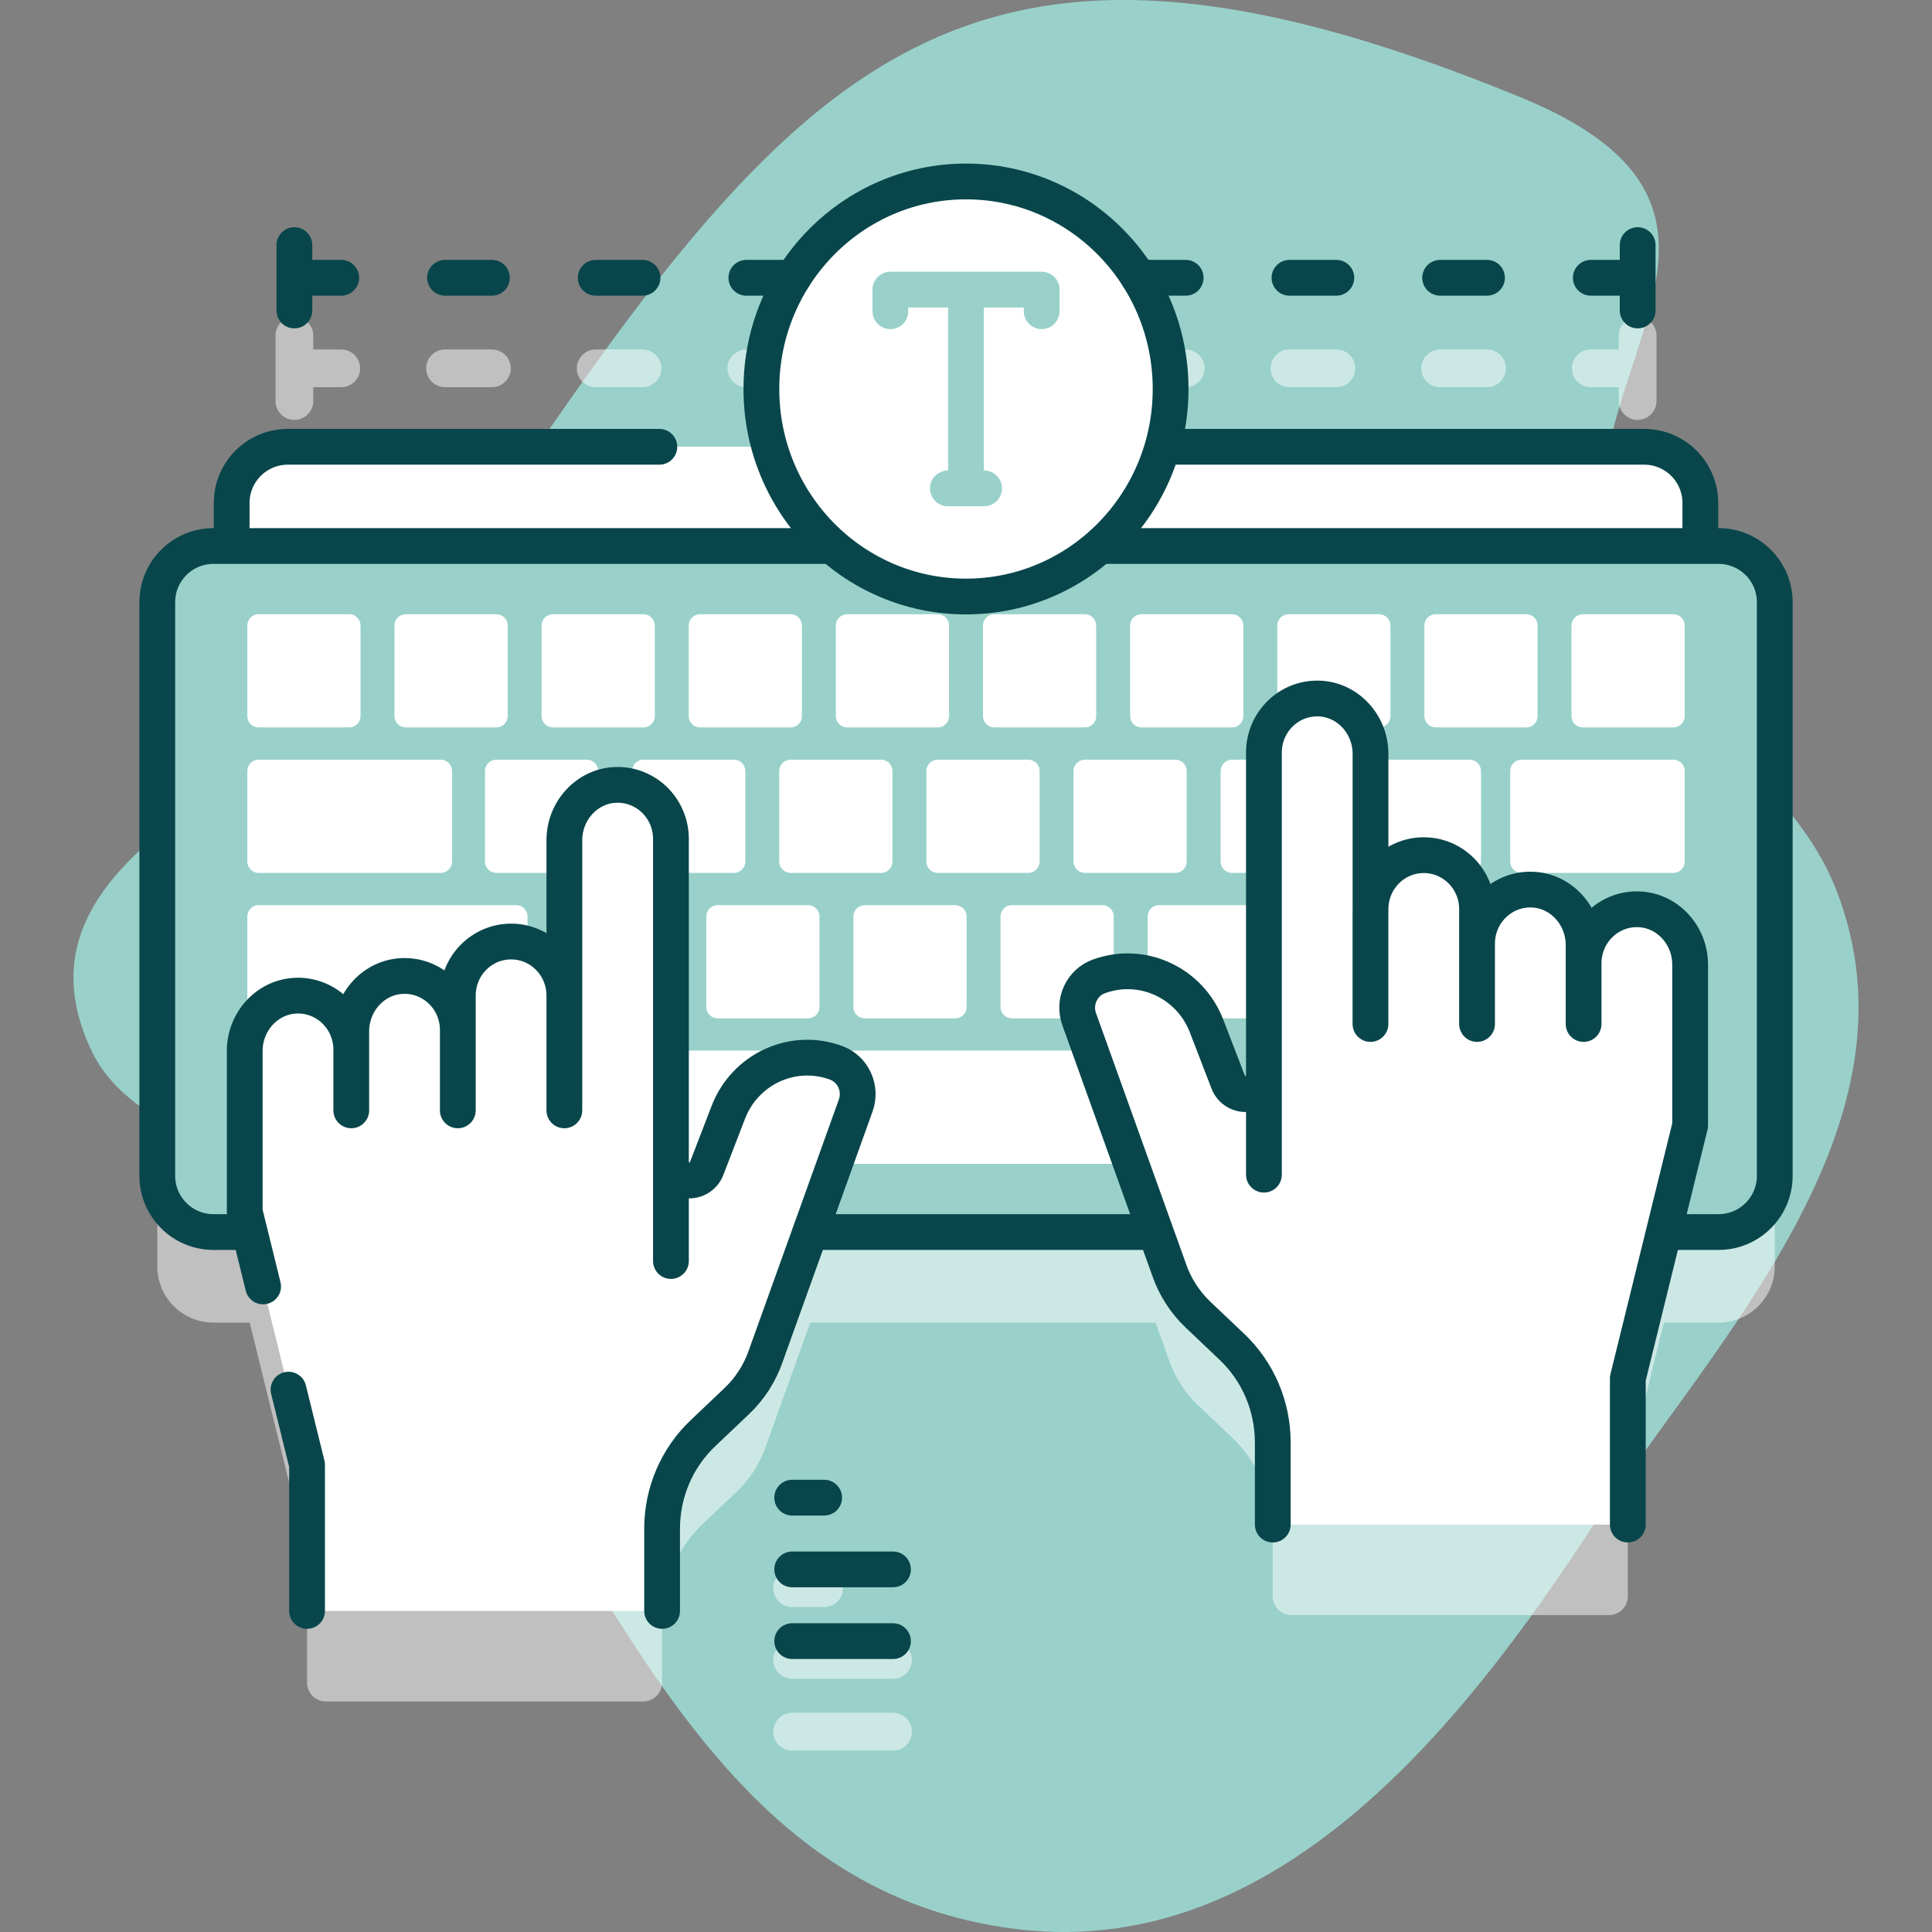 <svg width="54" height="54" viewBox="0 0 54 54" fill="none" xmlns="http://www.w3.org/2000/svg">
<rect x="0" y="0" width="54" height="54" fill="#808080" stroke="none"/>
<g clip-path="url(#clip0_1260_3966)">
<path d="M51.311 24.84C49.956 21.404 45.718 19.437 44.904 15.878C43.65 10.396 50.314 5.923 42.49 2.714C25.79 -4.134 21.715 2.384 11.533 17.681C8.974 21.525 -0.178 23.599 2.559 29.371C3.381 31.103 5.474 31.749 7.142 32.695C16.055 37.753 17.185 52.623 28.496 53.928C35.707 54.76 40.883 48.204 44.473 42.724C47.893 37.505 53.917 31.448 51.311 24.84Z" fill="#99D1CA"/>
<g opacity="0.5">
<path d="M16.65 10.822H17.959C18.099 10.822 18.233 10.767 18.332 10.668C18.431 10.569 18.487 10.435 18.487 10.295C18.487 10.155 18.431 10.021 18.332 9.922C18.233 9.823 18.099 9.768 17.959 9.768H16.65C16.51 9.768 16.376 9.823 16.277 9.922C16.178 10.021 16.122 10.155 16.122 10.295C16.122 10.435 16.178 10.569 16.277 10.668C16.376 10.767 16.51 10.822 16.65 10.822ZM12.439 10.822H13.749C13.888 10.822 14.023 10.767 14.121 10.668C14.22 10.569 14.276 10.435 14.276 10.295C14.276 10.155 14.22 10.021 14.121 9.922C14.023 9.823 13.888 9.768 13.749 9.768H12.439C12.299 9.768 12.165 9.823 12.066 9.922C11.967 10.021 11.912 10.155 11.912 10.295C11.912 10.435 11.967 10.569 12.066 10.668C12.165 10.767 12.299 10.822 12.439 10.822ZM8.228 11.736C8.368 11.736 8.502 11.681 8.601 11.582C8.7 11.483 8.756 11.349 8.756 11.209V10.822H9.538C9.678 10.822 9.812 10.767 9.911 10.668C10.01 10.569 10.065 10.435 10.065 10.295C10.065 10.155 10.01 10.021 9.911 9.922C9.812 9.823 9.678 9.768 9.538 9.768H8.756V9.381C8.756 9.312 8.742 9.243 8.716 9.179C8.689 9.115 8.65 9.057 8.601 9.008C8.552 8.959 8.494 8.92 8.43 8.894C8.366 8.867 8.298 8.854 8.228 8.854C8.159 8.854 8.091 8.867 8.027 8.894C7.963 8.92 7.904 8.959 7.855 9.008C7.806 9.057 7.768 9.115 7.741 9.179C7.715 9.243 7.701 9.312 7.701 9.381V11.209C7.701 11.349 7.757 11.483 7.855 11.582C7.954 11.681 8.088 11.736 8.228 11.736ZM36.041 10.822H37.351C37.491 10.822 37.625 10.767 37.724 10.668C37.823 10.569 37.878 10.435 37.878 10.295C37.878 10.155 37.823 10.021 37.724 9.922C37.625 9.823 37.491 9.768 37.351 9.768H36.041C35.901 9.768 35.767 9.823 35.668 9.922C35.569 10.021 35.514 10.155 35.514 10.295C35.514 10.435 35.569 10.569 35.668 10.668C35.767 10.767 35.901 10.822 36.041 10.822ZM40.252 10.822H41.562C41.701 10.822 41.836 10.767 41.934 10.668C42.033 10.569 42.089 10.435 42.089 10.295C42.089 10.155 42.033 10.021 41.934 9.922C41.836 9.823 41.701 9.768 41.562 9.768H40.252C40.112 9.768 39.978 9.823 39.879 9.922C39.78 10.021 39.725 10.155 39.725 10.295C39.725 10.435 39.78 10.569 39.879 10.668C39.978 10.767 40.112 10.822 40.252 10.822ZM44.463 10.822H45.245V11.209C45.245 11.349 45.3 11.483 45.399 11.582C45.498 11.681 45.632 11.736 45.772 11.736C45.912 11.736 46.046 11.681 46.145 11.582C46.244 11.483 46.3 11.349 46.3 11.209V9.381C46.3 9.241 46.244 9.107 46.145 9.008C46.046 8.909 45.912 8.854 45.772 8.854C45.632 8.854 45.498 8.909 45.399 9.008C45.3 9.107 45.245 9.241 45.245 9.381V9.768H44.463C44.323 9.768 44.189 9.823 44.09 9.922C43.991 10.021 43.935 10.155 43.935 10.295C43.935 10.435 43.991 10.569 44.09 10.668C44.189 10.767 44.323 10.822 44.463 10.822ZM48.034 17.793H30.738C31.951 16.729 32.719 15.158 32.719 13.404C32.721 12.509 32.516 11.626 32.122 10.822H33.14C33.28 10.822 33.414 10.767 33.513 10.668C33.612 10.569 33.667 10.435 33.667 10.295C33.667 10.155 33.612 10.021 33.513 9.922C33.414 9.823 33.28 9.768 33.14 9.768H31.831C31.723 9.768 31.617 9.801 31.529 9.863C30.483 8.489 28.844 7.603 27 7.603C25.156 7.603 23.517 8.489 22.472 9.863C22.383 9.801 22.278 9.768 22.17 9.768H20.86C20.721 9.768 20.587 9.823 20.488 9.922C20.389 10.021 20.333 10.155 20.333 10.295C20.333 10.435 20.389 10.569 20.488 10.668C20.587 10.767 20.721 10.822 20.86 10.822H21.879C21.485 11.626 21.28 12.509 21.281 13.404C21.281 15.158 22.05 16.729 23.263 17.793H5.966C5.099 17.793 4.396 18.496 4.396 19.363V35.396C4.396 36.264 5.099 36.967 5.966 36.967H6.979L8.582 43.473V47.03C8.582 47.169 8.637 47.304 8.736 47.403C8.835 47.501 8.969 47.557 9.109 47.557H17.979C18.119 47.557 18.253 47.501 18.352 47.403C18.451 47.304 18.506 47.169 18.506 47.03V45.258C18.506 44.245 18.92 43.278 19.65 42.587L20.59 41.695C20.96 41.344 21.239 40.909 21.405 40.427L22.647 36.967H32.299L32.674 38.013C32.84 38.495 33.119 38.93 33.489 39.281L34.43 40.173C35.159 40.864 35.573 41.831 35.573 42.844V44.616C35.573 44.756 35.628 44.89 35.727 44.989C35.826 45.088 35.96 45.143 36.1 45.143H44.97C45.11 45.143 45.244 45.088 45.343 44.989C45.442 44.89 45.498 44.756 45.498 44.616V41.059L46.506 36.967H48.034C48.902 36.967 49.605 36.263 49.605 35.396V19.363C49.605 18.496 48.902 17.793 48.034 17.793Z" fill="white"/>
<path d="M22.142 44.918H23.035C23.175 44.918 23.309 44.863 23.408 44.764C23.507 44.665 23.563 44.531 23.563 44.391C23.563 44.251 23.507 44.117 23.408 44.018C23.309 43.919 23.175 43.864 23.035 43.864H22.142C22.002 43.864 21.868 43.919 21.769 44.018C21.67 44.117 21.614 44.251 21.614 44.391C21.614 44.531 21.67 44.665 21.769 44.764C21.868 44.863 22.002 44.918 22.142 44.918ZM24.959 45.868H22.142C22.002 45.868 21.868 45.924 21.769 46.023C21.67 46.122 21.614 46.256 21.614 46.396C21.614 46.536 21.67 46.67 21.769 46.769C21.868 46.868 22.002 46.923 22.142 46.923H24.959C25.099 46.923 25.233 46.868 25.332 46.769C25.431 46.67 25.486 46.536 25.486 46.396C25.486 46.256 25.431 46.122 25.332 46.023C25.233 45.924 25.099 45.868 24.959 45.868ZM24.959 47.873H22.142C22.002 47.873 21.868 47.929 21.769 48.028C21.67 48.127 21.614 48.261 21.614 48.401C21.614 48.541 21.67 48.675 21.769 48.774C21.868 48.873 22.002 48.928 22.142 48.928H24.959C25.099 48.928 25.233 48.873 25.332 48.774C25.431 48.675 25.486 48.541 25.486 48.401C25.486 48.261 25.431 48.127 25.332 48.028C25.233 47.929 25.099 47.873 24.959 47.873Z" fill="white"/>
</g>
<path d="M47.526 14.059V30.091C47.526 30.959 46.823 31.663 45.955 31.663H8.046C7.179 31.663 6.476 30.959 6.476 30.091V14.059C6.476 13.191 7.179 12.487 8.046 12.487H45.955C46.823 12.487 47.526 13.191 47.526 14.059Z" fill="white"/>
<path d="M18.429 12.488H8.045C7.178 12.488 6.475 13.191 6.475 14.059V30.091C6.475 30.959 7.178 31.662 8.045 31.662H45.954C46.822 31.662 47.525 30.959 47.525 30.091V14.059C47.525 13.191 46.822 12.488 45.954 12.488H23.532" stroke="#08464B" stroke-miterlimit="10" stroke-linecap="round" stroke-linejoin="round"/>
<path d="M49.605 16.832V32.865C49.605 33.732 48.902 34.436 48.034 34.436H5.966C5.099 34.436 4.396 33.732 4.396 32.865V16.832C4.396 15.965 5.099 15.261 5.966 15.261H48.034C48.902 15.261 49.605 15.965 49.605 16.832Z" fill="#99D1CA"/>
<path d="M32.393 32.529H17.349C17.265 32.529 17.185 32.495 17.125 32.436C17.066 32.377 17.033 32.296 17.033 32.212V29.681C17.033 29.597 17.066 29.517 17.125 29.457C17.185 29.398 17.265 29.365 17.349 29.365H32.393C32.477 29.365 32.557 29.398 32.617 29.457C32.676 29.517 32.709 29.597 32.709 29.681V32.212C32.709 32.296 32.676 32.377 32.617 32.436C32.557 32.495 32.477 32.529 32.393 32.529ZM14.427 28.463H7.229C7.146 28.463 7.065 28.43 7.006 28.37C6.946 28.311 6.913 28.231 6.913 28.147V25.616C6.913 25.532 6.946 25.451 7.006 25.392C7.065 25.332 7.146 25.299 7.229 25.299H14.427C14.511 25.299 14.592 25.332 14.651 25.392C14.71 25.451 14.744 25.532 14.744 25.616V28.147C14.744 28.188 14.736 28.23 14.72 28.268C14.704 28.306 14.681 28.341 14.651 28.37C14.622 28.4 14.587 28.423 14.549 28.439C14.51 28.455 14.469 28.463 14.427 28.463ZM12.318 24.398H7.229C7.146 24.398 7.065 24.364 7.006 24.305C6.946 24.246 6.913 24.165 6.913 24.081V21.55C6.913 21.466 6.946 21.386 7.006 21.326C7.065 21.267 7.146 21.234 7.229 21.234H12.318C12.402 21.234 12.482 21.267 12.542 21.326C12.601 21.386 12.634 21.466 12.634 21.55V24.081C12.634 24.123 12.626 24.164 12.61 24.202C12.594 24.241 12.571 24.276 12.542 24.305C12.512 24.334 12.477 24.358 12.439 24.374C12.401 24.39 12.36 24.398 12.318 24.398ZM42.527 24.398H46.772C46.856 24.398 46.936 24.364 46.995 24.305C47.055 24.246 47.088 24.165 47.088 24.081V21.55C47.088 21.466 47.055 21.386 46.995 21.326C46.936 21.267 46.856 21.234 46.772 21.234H42.527C42.443 21.234 42.363 21.267 42.303 21.326C42.244 21.386 42.211 21.466 42.211 21.55V24.081C42.211 24.165 42.244 24.246 42.303 24.305C42.363 24.364 42.443 24.398 42.527 24.398ZM9.761 20.332H7.229C7.146 20.332 7.065 20.299 7.006 20.239C6.946 20.18 6.913 20.1 6.913 20.016V17.485C6.913 17.401 6.946 17.32 7.006 17.261C7.065 17.201 7.146 17.168 7.229 17.168H9.761C9.845 17.168 9.925 17.201 9.984 17.261C10.044 17.32 10.077 17.401 10.077 17.485V20.016C10.077 20.1 10.044 20.18 9.984 20.239C9.925 20.299 9.845 20.332 9.761 20.332ZM13.873 20.332H11.342C11.258 20.332 11.177 20.299 11.118 20.239C11.059 20.18 11.025 20.1 11.025 20.016V17.485C11.025 17.401 11.059 17.32 11.118 17.261C11.177 17.201 11.258 17.168 11.342 17.168H13.873C13.957 17.168 14.037 17.201 14.097 17.261C14.156 17.32 14.19 17.401 14.19 17.485V20.016C14.19 20.1 14.156 20.18 14.097 20.239C14.037 20.299 13.957 20.332 13.873 20.332ZM17.985 20.332H15.454C15.37 20.332 15.29 20.299 15.23 20.239C15.171 20.18 15.138 20.1 15.138 20.016V17.485C15.138 17.401 15.171 17.32 15.23 17.261C15.29 17.201 15.37 17.168 15.454 17.168H17.985C18.069 17.168 18.15 17.201 18.209 17.261C18.268 17.32 18.302 17.401 18.302 17.485V20.016C18.302 20.1 18.268 20.18 18.209 20.239C18.15 20.299 18.069 20.332 17.985 20.332ZM22.098 20.332H19.567C19.483 20.332 19.402 20.299 19.343 20.239C19.283 20.18 19.25 20.1 19.25 20.016V17.485C19.25 17.401 19.283 17.32 19.343 17.261C19.402 17.201 19.483 17.168 19.567 17.168H22.098C22.182 17.168 22.262 17.201 22.322 17.261C22.381 17.32 22.414 17.401 22.414 17.485V20.016C22.414 20.1 22.381 20.18 22.322 20.239C22.262 20.299 22.182 20.332 22.098 20.332ZM26.21 20.332H23.679C23.595 20.332 23.514 20.299 23.455 20.239C23.396 20.18 23.362 20.1 23.362 20.016V17.485C23.362 17.401 23.396 17.32 23.455 17.261C23.514 17.201 23.595 17.168 23.679 17.168H26.21C26.294 17.168 26.375 17.201 26.434 17.261C26.493 17.32 26.526 17.401 26.526 17.485V20.016C26.526 20.1 26.493 20.18 26.434 20.239C26.375 20.299 26.294 20.332 26.21 20.332ZM30.323 20.332H27.791C27.707 20.332 27.627 20.299 27.567 20.239C27.508 20.18 27.475 20.1 27.475 20.016V17.485C27.475 17.401 27.508 17.32 27.567 17.261C27.627 17.201 27.707 17.168 27.791 17.168H30.323C30.406 17.168 30.487 17.201 30.546 17.261C30.606 17.32 30.639 17.401 30.639 17.485V20.016C30.639 20.1 30.606 20.18 30.546 20.239C30.487 20.299 30.406 20.332 30.323 20.332ZM34.435 20.332H31.904C31.82 20.332 31.739 20.299 31.68 20.239C31.62 20.18 31.587 20.1 31.587 20.016V17.485C31.587 17.401 31.62 17.32 31.68 17.261C31.739 17.201 31.82 17.168 31.904 17.168H34.435C34.519 17.168 34.599 17.201 34.659 17.261C34.718 17.32 34.751 17.401 34.751 17.485V20.016C34.751 20.1 34.718 20.18 34.659 20.239C34.599 20.299 34.519 20.332 34.435 20.332ZM38.547 20.332H36.016C35.932 20.332 35.852 20.299 35.792 20.239C35.733 20.18 35.7 20.1 35.7 20.016V17.485C35.7 17.401 35.733 17.32 35.792 17.261C35.852 17.201 35.932 17.168 36.016 17.168H38.547C38.631 17.168 38.712 17.201 38.771 17.261C38.83 17.32 38.864 17.401 38.864 17.485V20.016C38.864 20.1 38.83 20.18 38.771 20.239C38.712 20.299 38.631 20.332 38.547 20.332ZM42.66 20.332H40.128C40.044 20.332 39.964 20.299 39.904 20.239C39.845 20.18 39.812 20.1 39.812 20.016V17.485C39.812 17.401 39.845 17.32 39.904 17.261C39.964 17.201 40.044 17.168 40.128 17.168H42.66C42.743 17.168 42.824 17.201 42.883 17.261C42.943 17.32 42.976 17.401 42.976 17.485V20.016C42.976 20.1 42.943 20.18 42.883 20.239C42.824 20.299 42.743 20.332 42.66 20.332ZM46.772 20.332H44.241C44.157 20.332 44.076 20.299 44.017 20.239C43.958 20.18 43.924 20.1 43.924 20.016V17.485C43.924 17.401 43.958 17.32 44.017 17.261C44.076 17.201 44.157 17.168 44.241 17.168H46.772C46.856 17.168 46.936 17.201 46.996 17.261C47.055 17.32 47.088 17.401 47.088 17.485V20.016C47.088 20.1 47.055 20.18 46.996 20.239C46.936 20.299 46.856 20.332 46.772 20.332ZM16.403 24.398H13.872C13.788 24.398 13.708 24.364 13.648 24.305C13.589 24.246 13.556 24.165 13.556 24.081V21.55C13.556 21.466 13.589 21.386 13.648 21.326C13.708 21.267 13.788 21.234 13.872 21.234H16.403C16.487 21.234 16.568 21.267 16.627 21.326C16.686 21.386 16.72 21.466 16.72 21.55V24.081C16.72 24.165 16.686 24.246 16.627 24.305C16.568 24.364 16.487 24.398 16.403 24.398ZM20.516 24.398H17.985C17.901 24.398 17.82 24.364 17.761 24.305C17.701 24.246 17.668 24.165 17.668 24.081V21.55C17.668 21.466 17.701 21.386 17.761 21.326C17.82 21.267 17.901 21.234 17.985 21.234H20.516C20.6 21.234 20.68 21.267 20.739 21.326C20.799 21.386 20.832 21.466 20.832 21.55V24.081C20.832 24.165 20.799 24.246 20.739 24.305C20.68 24.364 20.6 24.398 20.516 24.398ZM24.628 24.398H22.097C22.013 24.398 21.932 24.364 21.873 24.305C21.814 24.246 21.78 24.165 21.78 24.081V21.55C21.78 21.466 21.814 21.386 21.873 21.326C21.932 21.267 22.013 21.234 22.097 21.234H24.628C24.712 21.234 24.792 21.267 24.852 21.326C24.911 21.386 24.944 21.466 24.944 21.55V24.081C24.944 24.165 24.911 24.246 24.852 24.305C24.792 24.364 24.712 24.398 24.628 24.398ZM28.741 24.398H26.209C26.125 24.398 26.045 24.364 25.985 24.305C25.926 24.246 25.893 24.165 25.893 24.081V21.55C25.893 21.466 25.926 21.386 25.985 21.326C26.045 21.267 26.125 21.234 26.209 21.234H28.741C28.824 21.234 28.905 21.267 28.964 21.326C29.023 21.386 29.057 21.466 29.057 21.55V24.081C29.057 24.165 29.023 24.246 28.964 24.305C28.905 24.364 28.824 24.398 28.741 24.398ZM32.853 24.398H30.322C30.238 24.398 30.157 24.364 30.098 24.305C30.038 24.246 30.005 24.165 30.005 24.081V21.55C30.005 21.466 30.038 21.386 30.098 21.326C30.157 21.267 30.238 21.234 30.322 21.234H32.853C32.937 21.234 33.017 21.267 33.077 21.326C33.136 21.386 33.169 21.466 33.169 21.55V24.081C33.169 24.165 33.136 24.246 33.077 24.305C33.017 24.364 32.937 24.398 32.853 24.398ZM36.965 24.398H34.434C34.35 24.398 34.27 24.364 34.21 24.305C34.151 24.246 34.117 24.165 34.117 24.081V21.55C34.117 21.466 34.151 21.386 34.21 21.326C34.27 21.267 34.35 21.234 34.434 21.234H36.965C37.049 21.234 37.13 21.267 37.189 21.326C37.248 21.386 37.282 21.466 37.282 21.55V24.081C37.282 24.165 37.248 24.246 37.189 24.305C37.13 24.364 37.049 24.398 36.965 24.398ZM41.078 24.398H38.546C38.462 24.398 38.382 24.364 38.322 24.305C38.263 24.246 38.23 24.165 38.23 24.081V21.55C38.23 21.466 38.263 21.386 38.322 21.326C38.382 21.267 38.462 21.234 38.546 21.234H41.078C41.161 21.234 41.242 21.267 41.301 21.326C41.361 21.386 41.394 21.466 41.394 21.55V24.081C41.394 24.165 41.361 24.246 41.301 24.305C41.242 24.364 41.161 24.398 41.078 24.398ZM18.476 28.463H15.945C15.861 28.463 15.78 28.43 15.721 28.37C15.662 28.311 15.628 28.231 15.628 28.147V25.616C15.628 25.532 15.662 25.451 15.721 25.392C15.78 25.332 15.861 25.299 15.945 25.299H18.476C18.56 25.299 18.64 25.332 18.7 25.392C18.759 25.451 18.792 25.532 18.792 25.616V28.147C18.792 28.231 18.759 28.311 18.7 28.37C18.64 28.43 18.56 28.463 18.476 28.463ZM22.588 28.463H20.057C19.973 28.463 19.893 28.43 19.833 28.37C19.774 28.311 19.741 28.231 19.741 28.147V25.616C19.741 25.532 19.774 25.451 19.833 25.392C19.893 25.332 19.973 25.299 20.057 25.299H22.588C22.672 25.299 22.753 25.332 22.812 25.392C22.871 25.451 22.905 25.532 22.905 25.616V28.147C22.905 28.231 22.871 28.311 22.812 28.37C22.753 28.43 22.672 28.463 22.588 28.463ZM26.701 28.463H24.169C24.085 28.463 24.005 28.43 23.946 28.37C23.886 28.311 23.853 28.231 23.853 28.147V25.616C23.853 25.532 23.886 25.451 23.946 25.392C24.005 25.332 24.085 25.299 24.169 25.299H26.701C26.785 25.299 26.865 25.332 26.924 25.392C26.984 25.451 27.017 25.532 27.017 25.616V28.147C27.017 28.231 26.984 28.311 26.924 28.37C26.865 28.43 26.785 28.463 26.701 28.463ZM30.813 28.463H28.282C28.198 28.463 28.117 28.43 28.058 28.37C27.999 28.311 27.965 28.231 27.965 28.147V25.616C27.965 25.532 27.999 25.451 28.058 25.392C28.117 25.332 28.198 25.299 28.282 25.299H30.813C30.897 25.299 30.977 25.332 31.037 25.392C31.096 25.451 31.129 25.532 31.129 25.616V28.147C31.129 28.231 31.096 28.311 31.037 28.37C30.977 28.43 30.897 28.463 30.813 28.463ZM34.925 28.463H32.394C32.31 28.463 32.23 28.43 32.17 28.37C32.111 28.311 32.078 28.231 32.078 28.147V25.616C32.078 25.532 32.111 25.451 32.17 25.392C32.23 25.332 32.31 25.299 32.394 25.299H34.925C35.009 25.299 35.09 25.332 35.149 25.392C35.208 25.451 35.242 25.532 35.242 25.616V28.147C35.242 28.231 35.208 28.311 35.149 28.37C35.09 28.43 35.009 28.463 34.925 28.463Z" fill="white"/>
<path d="M48.034 34.436H5.966C5.099 34.436 4.396 33.732 4.396 32.865V16.832C4.396 15.964 5.099 15.261 5.966 15.261H48.034C48.902 15.261 49.605 15.964 49.605 16.832V32.865C49.605 33.732 48.902 34.436 48.034 34.436Z" stroke="#08464B" stroke-miterlimit="10" stroke-linecap="round" stroke-linejoin="round"/>
<path d="M27 16.673C30.159 16.673 32.719 14.076 32.719 10.873C32.719 7.669 30.159 5.072 27 5.072C23.842 5.072 21.281 7.669 21.281 10.873C21.281 14.076 23.842 16.673 27 16.673Z" fill="white"/>
<path d="M27 16.673C30.159 16.673 32.719 14.076 32.719 10.873C32.719 7.669 30.159 5.072 27 5.072C23.842 5.072 21.281 7.669 21.281 10.873C21.281 14.076 23.842 16.673 27 16.673Z" stroke="#08464B" stroke-miterlimit="10" stroke-linecap="round" stroke-linejoin="round"/>
<path d="M24.886 8.699V8.095H29.115V8.699M27.506 13.65H26.494M27 8.095V13.65" stroke="#99D1CA" stroke-miterlimit="10" stroke-linecap="round" stroke-linejoin="round"/>
<path d="M45.805 25.415C44.958 25.384 44.262 26.072 44.262 26.924V26.411C44.262 25.592 43.634 24.894 42.827 24.865C41.98 24.834 41.284 25.522 41.284 26.375V25.412C41.284 24.578 40.617 23.902 39.795 23.902C38.972 23.902 38.306 24.578 38.306 25.412V21.07C38.306 20.251 37.678 19.554 36.871 19.524C36.023 19.494 35.327 20.181 35.327 21.034V30.036C35.327 30.24 35.221 30.435 35.041 30.526C34.762 30.666 34.428 30.528 34.324 30.234L33.723 28.675C33.255 27.463 31.921 26.849 30.713 27.291C30.236 27.466 29.989 28.001 30.163 28.485L32.675 35.482C32.84 35.964 33.12 36.399 33.49 36.75L34.43 37.642C35.16 38.333 35.574 39.3 35.574 40.312V42.612H45.498V38.528L47.24 31.456V26.961C47.24 26.142 46.612 25.444 45.805 25.415Z" fill="white"/>
<path d="M38.305 25.412V28.621M41.284 26.375V28.621M44.262 26.924V28.621M35.327 30.036V32.832M45.498 42.612V38.528L47.24 31.456V26.961C47.24 26.142 46.612 25.444 45.805 25.415C44.958 25.384 44.262 26.072 44.262 26.924V26.411C44.262 25.592 43.634 24.894 42.827 24.865C41.98 24.834 41.284 25.522 41.284 26.375V25.412C41.284 24.578 40.617 23.902 39.795 23.902C38.972 23.902 38.306 24.578 38.306 25.412V21.07C38.306 20.251 37.678 19.554 36.871 19.524C36.023 19.494 35.327 20.181 35.327 21.034V30.036C35.327 30.24 35.221 30.435 35.041 30.526C34.762 30.666 34.428 30.528 34.324 30.234L33.723 28.675C33.255 27.463 31.921 26.849 30.713 27.291C30.236 27.466 29.989 28.001 30.163 28.485L32.675 35.482C32.84 35.964 33.12 36.399 33.49 36.75L34.43 37.642C35.16 38.333 35.574 39.3 35.574 40.312V42.612" stroke="#08464B" stroke-miterlimit="10" stroke-linecap="round" stroke-linejoin="round"/>
<path d="M8.275 27.829C9.122 27.798 9.818 28.486 9.818 29.338V28.825C9.818 28.006 10.446 27.308 11.253 27.279C12.1 27.248 12.796 27.936 12.796 28.788V27.826C12.796 26.992 13.463 26.316 14.285 26.316C15.108 26.316 15.774 26.992 15.774 27.826V23.484C15.774 22.665 16.402 21.968 17.209 21.939C18.057 21.908 18.753 22.595 18.753 23.448V32.45C18.753 32.654 18.859 32.849 19.04 32.94C19.318 33.08 19.652 32.942 19.756 32.648L20.357 31.09C20.825 29.877 22.159 29.263 23.367 29.705C23.844 29.88 24.091 30.415 23.917 30.899L21.405 37.896C21.239 38.378 20.96 38.813 20.59 39.164L19.65 40.056C18.92 40.747 18.506 41.714 18.506 42.727V45.026H8.582V40.942L6.84 33.87V29.375C6.84 28.556 7.468 27.858 8.275 27.829Z" fill="white"/>
<path d="M15.774 27.826V31.035M15.774 27.826V23.484C15.774 22.665 16.402 21.968 17.209 21.938C18.056 21.908 18.753 22.595 18.753 23.448V32.45C18.753 32.654 18.859 32.849 19.04 32.94C19.318 33.08 19.652 32.942 19.756 32.648L20.357 31.089C20.825 29.877 22.159 29.263 23.367 29.705C23.844 29.88 24.091 30.415 23.917 30.899L21.405 37.895C21.24 38.378 20.96 38.813 20.59 39.164L19.65 40.056C18.92 40.747 18.506 41.714 18.506 42.726V45.026M15.774 27.826C15.774 26.992 15.108 26.316 14.285 26.316C13.463 26.316 12.796 26.992 12.796 27.826V28.788M12.796 28.788V31.035M12.796 28.788C12.796 27.936 12.1 27.248 11.253 27.279C10.446 27.308 9.818 28.006 9.818 28.825L9.818 29.338M9.818 29.338V31.035M9.818 29.338C9.818 28.486 9.122 27.798 8.275 27.829C7.468 27.858 6.84 28.555 6.84 29.375V33.87L7.354 35.956M18.753 32.449V35.246M8.064 38.841L8.582 40.941V45.026M23.036 41.86H22.142M24.959 43.865H22.142M24.959 45.87H22.142M16.65 7.764H17.959M12.439 7.764H13.749M8.228 7.764H9.538M20.861 7.764H22.17M8.228 6.85V8.678M37.351 7.764H36.041M41.562 7.764H40.252M45.773 7.764H44.463M33.14 7.764H31.831M45.773 6.85V8.678" stroke="#08464B" stroke-miterlimit="10" stroke-linecap="round" stroke-linejoin="round"/>
<path d="M36.696 48.928C37.279 48.928 37.751 48.456 37.751 47.873C37.751 47.291 37.279 46.819 36.696 46.819C36.114 46.819 35.642 47.291 35.642 47.873C35.642 48.456 36.114 48.928 36.696 48.928Z" stroke="#99D1CA" stroke-miterlimit="10" stroke-linecap="round" stroke-linejoin="round"/>
</g>
<defs>
<clipPath id="clip0_1260_3966">
<rect width="54" height="54" fill="white"/>
</clipPath>
</defs>
</svg>
